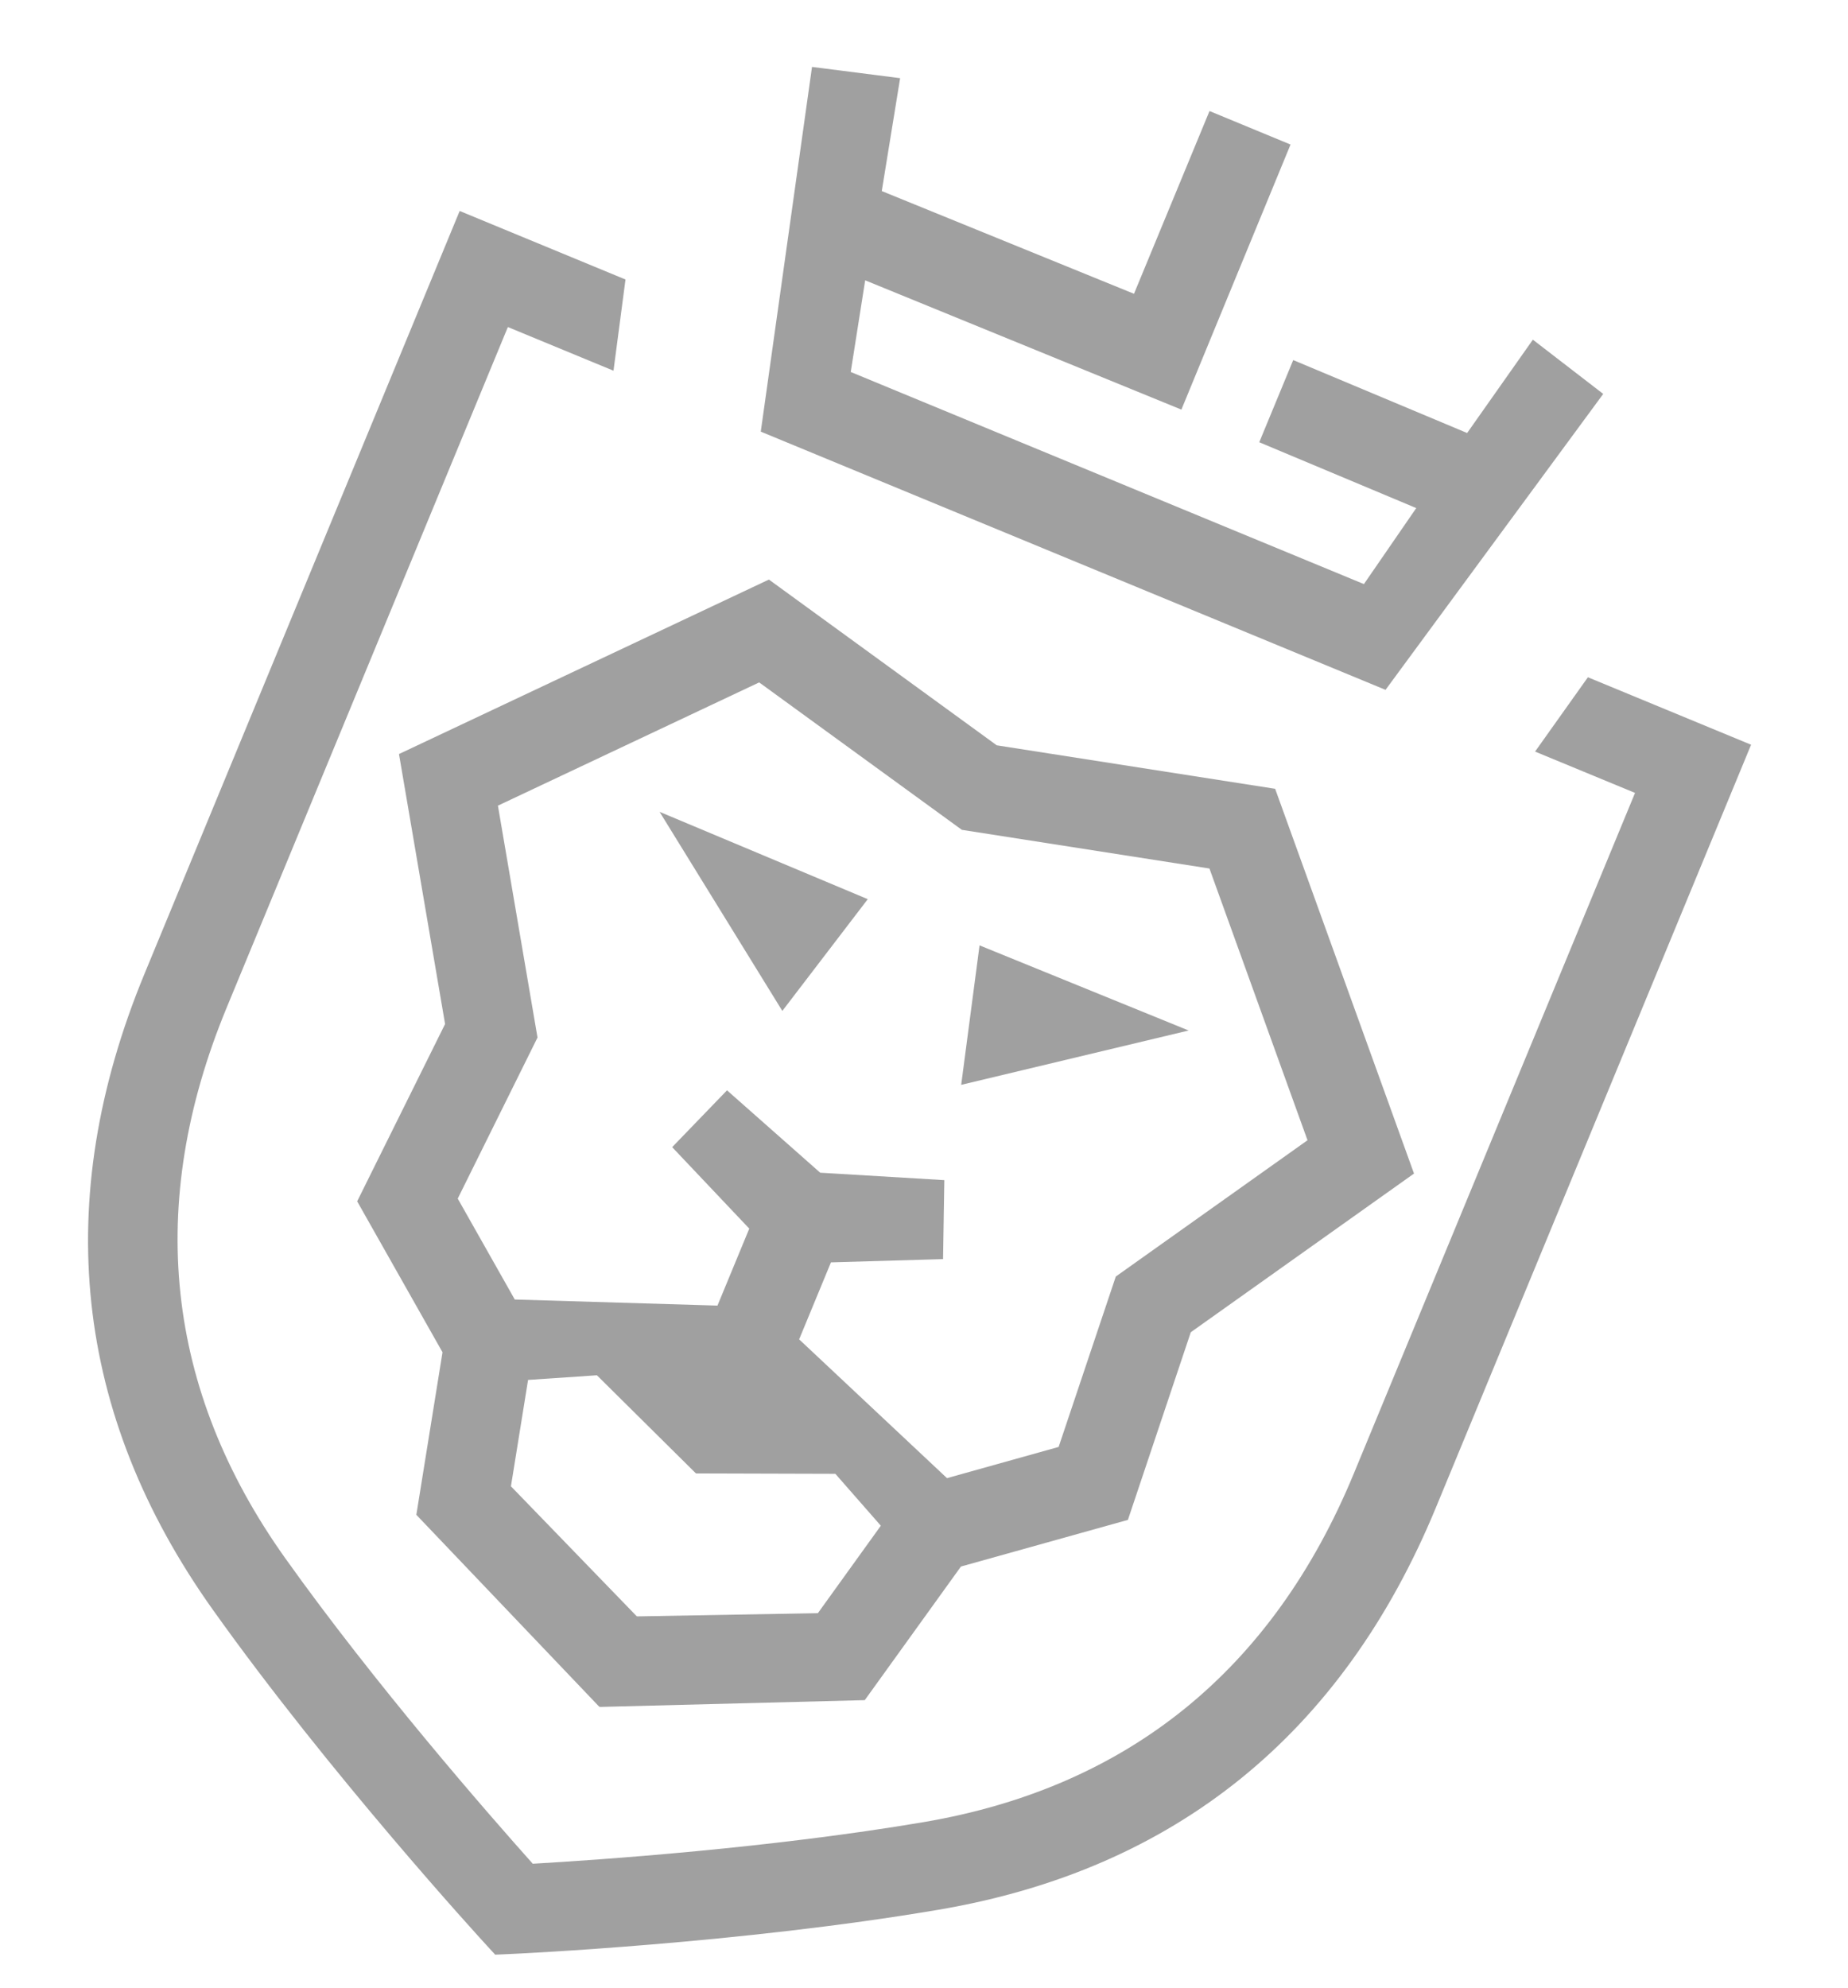 <svg xmlns="http://www.w3.org/2000/svg" width="685.306" height="737.131" viewBox="0 0 685.306 737.131">
  <g id="Group_7178" data-name="Group 7178" transform="matrix(0.996, -0.087, 0.087, 0.996, -1212.067, 236.403)" opacity="0.5">
    <path id="Path_4754" data-name="Path 4754" d="M1439.561,214.6l35.175-38.53-74.107-38.985Z" transform="translate(45.188 54.077)" fill="#424242"/>
    <path id="Path_4755" data-name="Path 4755" d="M1473.392,71.263,1331.07,123.785l8.322,101.234-38.206,62.672,26.663,58.513-14.916,59.208,61.373,76.788.142.006.085.111,98.116,6.041L1512.5,442.1l63.2-11.844,29.294-67.3,87.6-51.418L1653.7,164.906l-101.461-25.051Zm-15.256,383.442-66.926-4.639-.009-.014.02-.04-.051,0-.036-.041-.02.039h-.016l-42.289-52.08,9.763-38.743,25.584.5,33.348,39.366.122.014.079.091,51.383,4.638,15.126,20.639Zm196.18-158.911-75.237,44.165-26.622,61.107-42.256,7.927-50.157-56.047,14.238-27.415,41.532,2.411,3.016-29.134-45.626-6.757-31.773-33.439-22.1,19.224,25.861,32.587-14.237,27.416-74.7-8.795-17.82-39.126,34.677-56.924-7.144-86.95,100.509-37.1,70.092,60.974-.011.021.051.013.036.034.011-.021,90.194,22.268Z" transform="translate(20.316 37.614)" fill="#424242"/>
    <path id="Path_4756" data-name="Path 4756" d="M1482.729,235.748l85.8-12.737-74.514-38.2Z" transform="translate(65.721 66.014)" fill="#424242"/>
    <path id="Path_4757" data-name="Path 4757" d="M1793.179,163.035l-21.924,25.753,35.609,18.494L1680.968,449.7c-36.338,69.97-93.567,108.617-170.107,114.856-57.5,4.674-121.351,3.488-145.85,2.769-14.677-19.628-52.373-71.176-81.623-120.9-38.92-66.2-40.22-135.245-3.883-205.215L1405.4-1.211l37.622,19.538L1450.4-14.98l-59.061-30.674L1250.254,226.015c-41.916,80.711-40.334,160.492,4.724,237.117,37.917,64.467,88.176,130.029,90.3,132.783l2.879,3.753-.018.036.051.009.036.036.017-.036,4.727.2c3.474.154,86.015,3.559,160.559-2.5,88.6-7.213,154.772-51.8,196.688-132.515l141.087-271.669Z" transform="translate(0 8.372)" fill="#424242"/>
    <path id="Path_4758" data-name="Path 4758" d="M1570.822-6.275" transform="translate(87.754 18.221)" fill="#424242"/>
    <path id="Path_4759" data-name="Path 4759" d="M1728.615,44.911l-27.3,32.357-61.913-32.557-15.2,29.261,55.888,29.392L1658.3,129.752,1475.519,34.826l8.294-33.4L1596.487,59.4l48.884-94.407L1616.511-50l-33.8,65.079-89.884-46.091,10.427-41.119-32.2-7-30.7,133.094,222.519,115.562,89.99-102.305Z" transform="translate(55.123)" fill="#424242"/>
  </g>
</svg>
